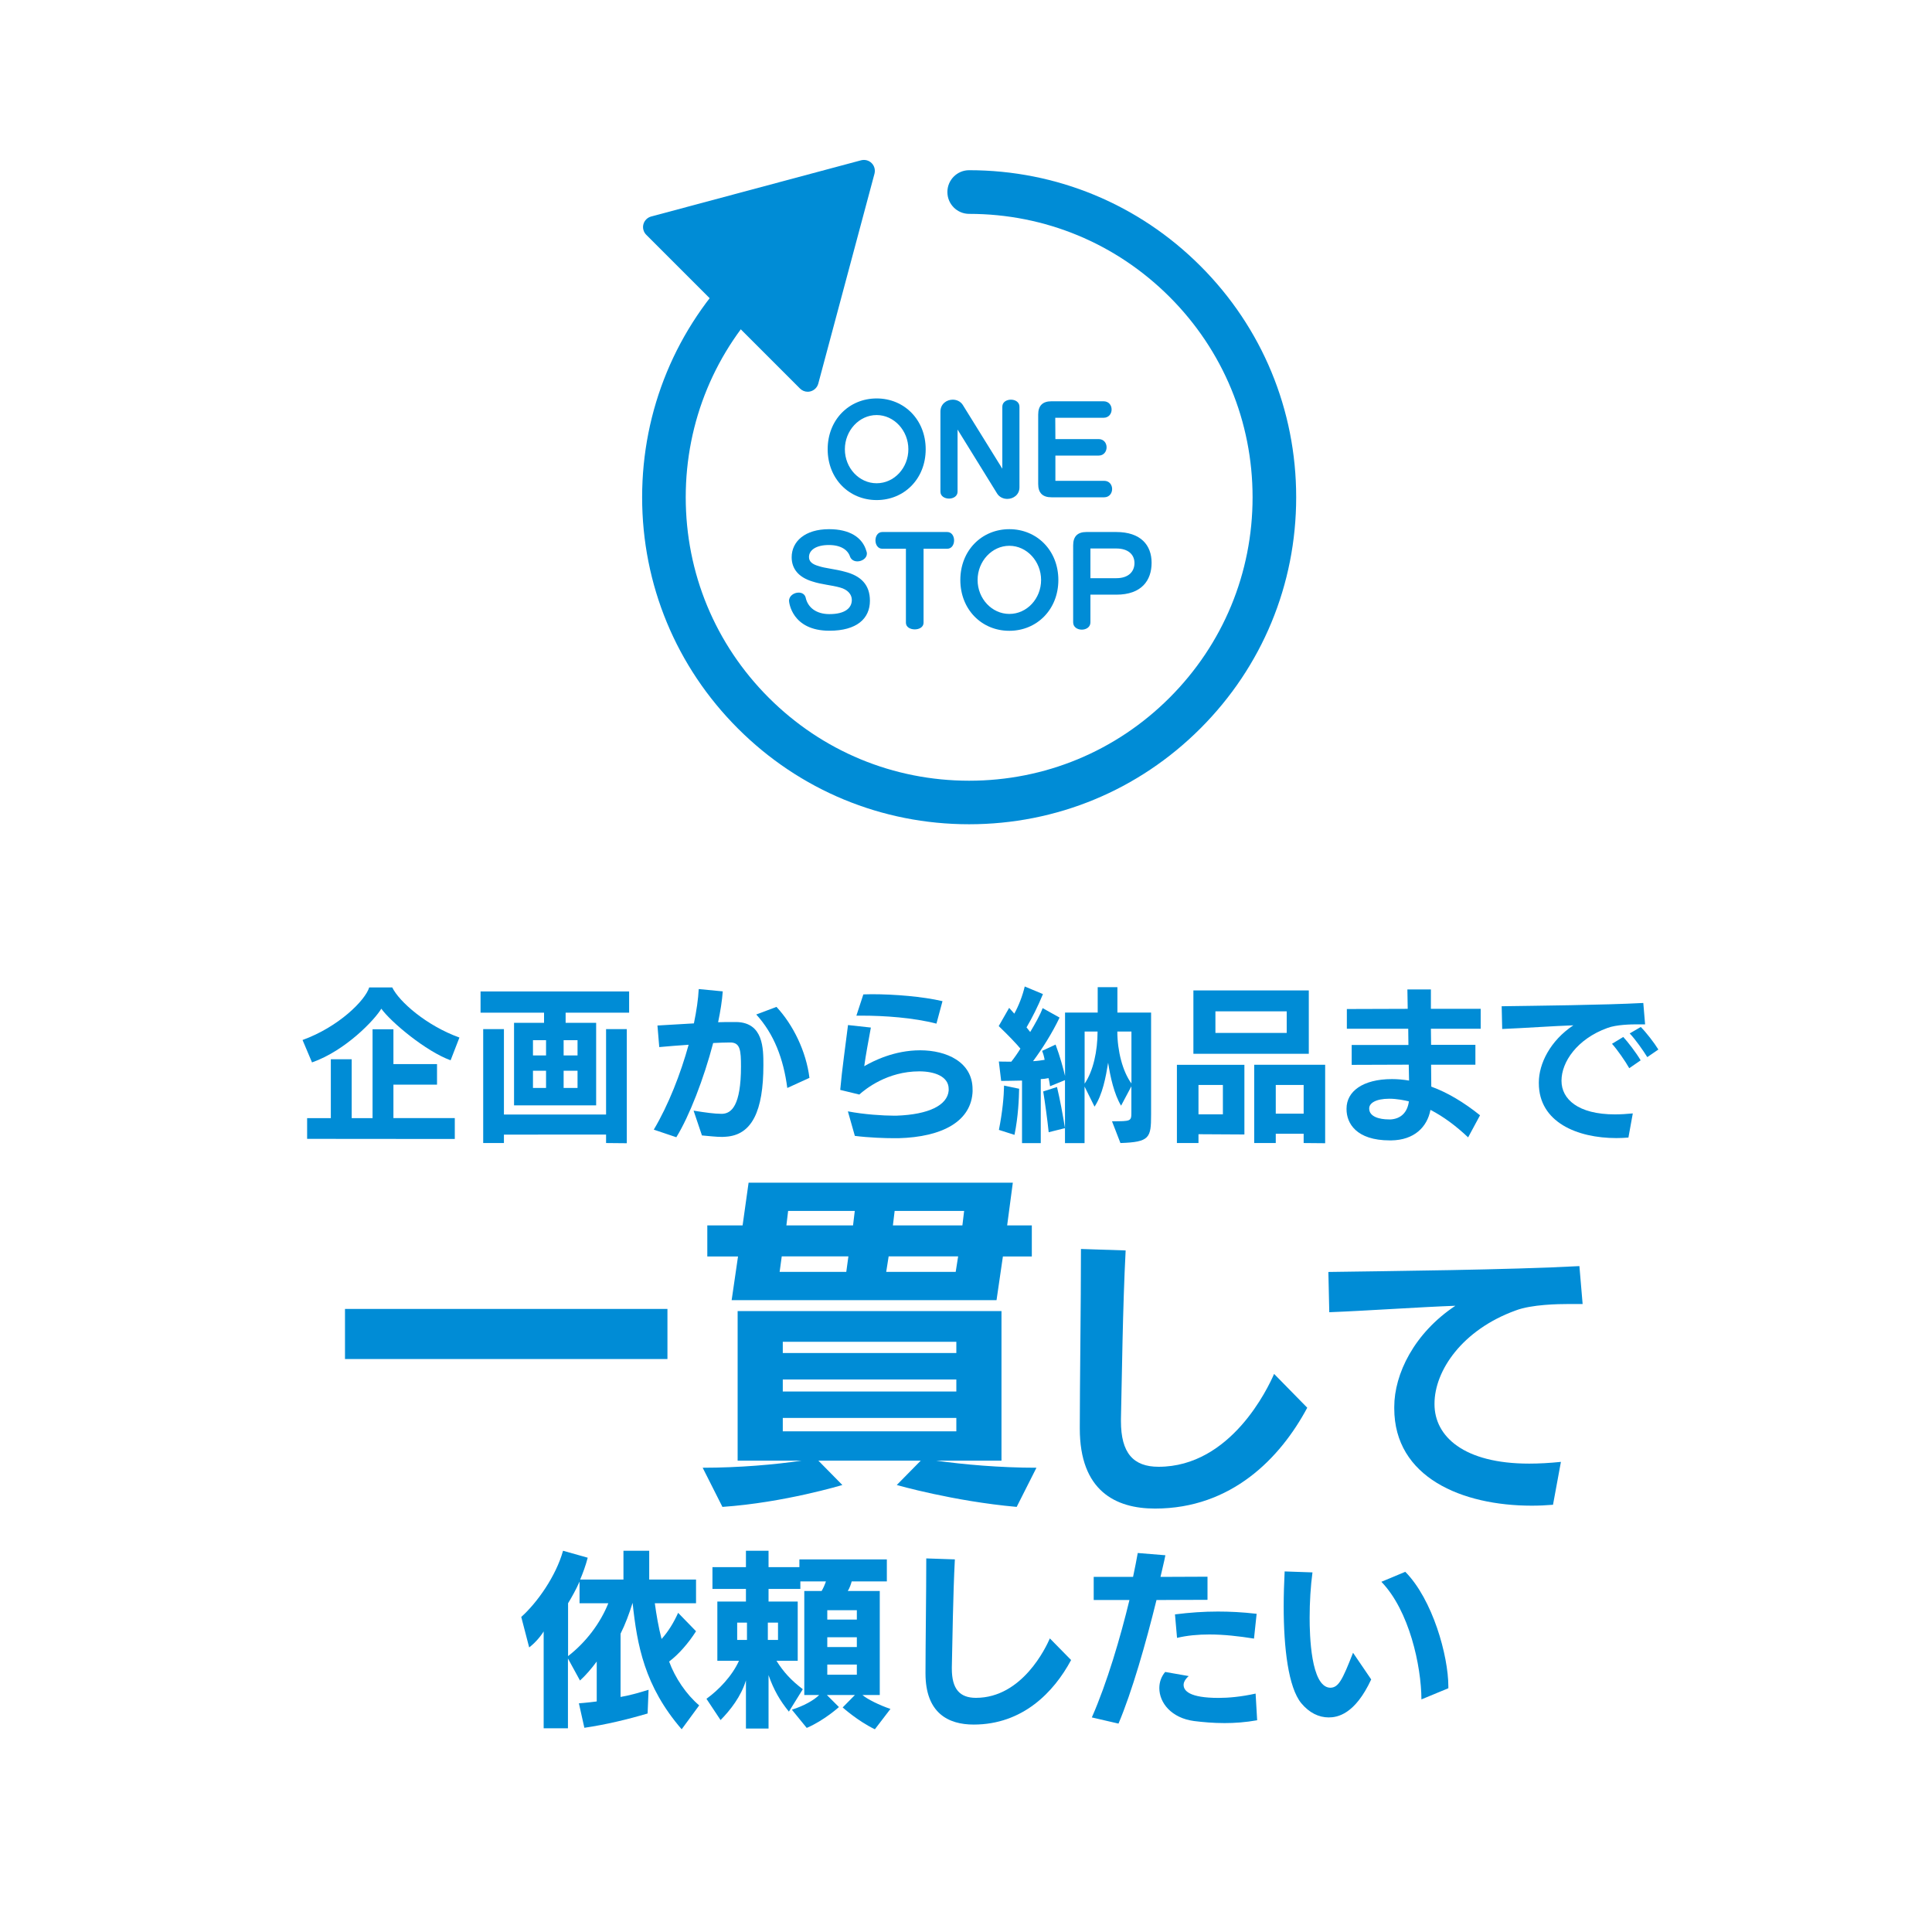 <?xml version="1.0" encoding="utf-8"?>
<!-- Generator: Adobe Illustrator 23.0.1, SVG Export Plug-In . SVG Version: 6.00 Build 0)  -->
<svg version="1.1" id="レイヤー_1" xmlns="http://www.w3.org/2000/svg" xmlns:xlink="http://www.w3.org/1999/xlink" x="0px"
	 y="0px" viewBox="0 0 300 300" style="enable-background:new 0 0 300 300;" xml:space="preserve">
<style type="text/css">
	.st0{fill:#008CD6;}
</style>
<g>
	<g>
		<path class="st0" d="M105.85,268.52c-5.78-6.69-6.92-13.06-7.62-19.63c-0.56,1.78-1.14,3.33-1.87,4.79v9.82
			c1.23-0.2,2.63-0.58,4.35-1.11l-0.15,3.68c-3.15,0.93-6.43,1.72-9.82,2.22l-0.85-3.8c0,0,1.26-0.09,2.77-0.29V258
			c-0.79,1.08-1.78,2.22-2.6,2.95l-1.87-3.42v10.84h-3.77v-15.04c-0.61,0.99-1.55,1.96-2.25,2.48l-1.23-4.73
			c2.45-2.19,5.38-6.31,6.49-10.28l3.83,1.08c-0.32,1.23-0.73,2.34-1.17,3.39h6.72v-4.47h4v4.47h7.27v3.68h-6.4
			c0.23,1.69,0.58,3.8,1.05,5.55c1.05-1.17,1.87-2.51,2.57-4.06l2.78,2.86c-1.17,1.84-2.72,3.62-4.18,4.7
			c0.91,2.51,2.66,5.11,4.67,6.81L105.85,268.52z M89.99,248.95v-3.36c-0.53,1.23-1.26,2.51-1.78,3.36v8.21
			c2.75-2.13,5-5.08,6.25-8.21H89.99z"/>
		<path class="st0" d="M135.85,268.52c-2.63-1.26-5-3.39-5-3.39l1.9-1.93h-4.35l1.87,1.87c0,0-2.28,2.07-5,3.24l-2.31-2.83
			c1.84-0.58,3.42-1.46,4.24-2.28h-2.31v-16.15h2.69c0.26-0.41,0.56-1.14,0.67-1.49h-3.97v1.17h-4.94v1.96h4.53v9.2h-3.3
			c1.11,1.75,2.25,3.01,4.09,4.41l-2.16,3.48c-1.37-1.69-2.34-3.33-3.16-5.67v8.3h-3.51v-7.48c-0.76,2.51-2.45,4.65-3.94,6.16
			l-2.19-3.3c1.93-1.4,3.97-3.53,5.05-5.9h-3.36v-9.2h4.44v-1.96h-5.2v-3.39h5.2v-2.54h3.51v2.54h4.79v-1.2h13.58v3.42h-5.46
			c-0.09,0.38-0.35,1.11-0.61,1.49h4.97v16.15h-2.69c0.73,0.64,2.69,1.61,4.35,2.16L135.85,268.52z M115.99,251.96h-1.52v2.69h1.52
			V251.96z M120.81,251.96h-1.58v2.69h1.58V251.96z M133.05,250.03h-4.59v1.46h4.59V250.03z M133.05,254.23h-4.59v1.52h4.59V254.23z
			 M133.05,258.47h-4.59v1.58h4.59V258.47z"/>
		<path class="st0" d="M166.32,257.77c-2.69,5.02-7.54,10.02-15.13,10.02c-3.94,0-7.48-1.78-7.48-7.95v-0.15
			c0-4.24,0.12-12.21,0.12-17.7l4.44,0.15c-0.29,5.58-0.38,13-0.47,16.74v0.23c0,3.16,1.23,4.53,3.74,4.53
			c7.22,0,10.9-7.89,11.48-9.23L166.32,257.77z"/>
		<path class="st0" d="M169.54,266.68c2.37-5.38,4.44-12.44,5.84-18.23h-5.55v-3.59h6.11c0.29-1.4,0.55-2.66,0.73-3.71l4.29,0.35
			c-0.2,1.05-0.5,2.19-0.76,3.36l7.3-0.03v3.59l-7.92,0.03c-1.67,6.78-3.8,14.23-5.9,19.19L169.54,266.68z M195.21,267.12
			c-1.78,0.32-3.48,0.44-5.05,0.44c-1.78,0-3.39-0.15-4.76-0.32c-3.51-0.47-5.38-2.83-5.38-5.11c0-0.91,0.29-1.78,0.91-2.51
			l3.65,0.64c-0.56,0.5-0.79,0.96-0.79,1.37c0,0.91,0.91,2.02,5.43,2.02c1.55,0,3.48-0.17,5.75-0.67L195.21,267.12z M194.72,254.44
			c-2.37-0.38-4.7-0.64-6.95-0.64c-1.72,0-3.42,0.15-5,0.53l-0.32-3.65c2.34-0.29,4.44-0.44,6.66-0.44c1.84,0,3.77,0.09,6.02,0.35
			L194.72,254.44z"/>
		<path class="st0" d="M212.92,260.78c-2.54,5.46-5.26,5.9-6.6,5.9c-1.52,0-3.01-0.7-4.27-2.22c-1.99-2.45-2.72-8.5-2.72-15.02
			c0-1.81,0.06-3.62,0.15-5.43l4.32,0.15c-0.29,2.16-0.44,4.65-0.44,7.04c0,2.6,0.17,10.75,3.18,10.87c1.31,0,1.9-1.2,3.56-5.43
			L212.92,260.78z M220.72,263.88c-0.03-5.26-1.9-13.79-6.22-18.26l3.71-1.55c4.24,4.27,6.69,13.03,6.69,17.82v0.26L220.72,263.88z"
			/>
	</g>
	<g>
		<path class="st0" d="M69.97,164.64c-3.79-1.36-9.24-5.9-10.76-8.01c-1,1.7-5.54,6.51-10.76,8.34l-1.47-3.48
			c5.61-2.03,9.73-6.15,10.35-8.16h3.58c1.06,2.19,5.28,5.92,10.43,7.78L69.97,164.64z M47.69,176.84v-3.22h3.68v-9.14h3.24v9.14
			h3.24v-13.8h3.24v5.41h6.77v3.19h-6.77v5.2h9.53v3.24L47.69,176.84z"/>
		<path class="st0" d="M79.82,171.64v-12.82h4.66v-1.57h-9.86v-3.3h23.07v3.3h-9.86v1.57h4.74v12.82H79.82z M94.11,177.49v-1.31
			H78.25v1.31h-3.22V159.8h3.22v13.26h15.86V159.8h3.22v17.72L94.11,177.49z M84.79,161.52h-2.03v2.37h2.03V161.52z M84.79,166.26
			h-2.03v2.68h2.03V166.26z M89.68,161.52h-2.16v2.37h2.16V161.52z M89.68,166.26h-2.16v2.68h2.16V166.26z"/>
		<path class="st0" d="M107.7,172.46c1.88,0.31,3.32,0.49,4.22,0.49h0.28c1.36-0.08,2.86-1.24,2.86-7.36c0-2.47-0.13-3.61-1.49-3.71
			h-0.44c-0.59,0-1.42,0.03-2.39,0.08c-1.44,5.51-3.71,11.38-5.72,14.63l-3.5-1.18c2.27-3.81,4.17-8.68,5.41-13.18
			c-1.52,0.1-3.12,0.23-4.56,0.36l-0.28-3.35l5.66-0.33c0.41-1.96,0.67-3.79,0.75-5.33l3.73,0.36c-0.1,1.42-0.36,3.06-0.72,4.79
			c0.77-0.03,1.52-0.03,2.14-0.03h0.72c4.17,0.1,4.17,4.12,4.17,6.69c0,7.13-1.78,10.87-5.85,11.12c-0.15,0-0.33,0.03-0.52,0.03
			c-1,0-2.21-0.15-3.17-0.23L107.7,172.46z M122.25,168.94c-0.59-4.53-2.06-8.39-4.82-11.41l3.14-1.18
			c2.58,2.76,4.61,6.9,5.12,11.02L122.25,168.94z"/>
		<path class="st0" d="M151.03,169.35c-0.13,4.76-4.69,7.21-11.54,7.39h-0.62c-1.44,0-3.94-0.08-6.13-0.36l-1.08-3.81
			c2.52,0.49,5.54,0.67,7.08,0.67h0.49c5-0.18,7.88-1.62,8.08-3.89v-0.26c0-1.96-2.24-2.73-4.56-2.73c-4.97,0-8.34,2.73-9.32,3.6
			l-2.96-0.72c0.28-3.22,0.82-6.85,1.21-10.07l3.55,0.39c-0.39,2.14-0.8,4.27-1.03,6c1.42-0.82,4.66-2.47,8.68-2.47
			c4.12,0,8.14,1.83,8.14,6.05V169.35z M145.41,158.95c-3.58-0.93-8.09-1.24-11.61-1.24h-0.82l1.08-3.3c0.41,0,0.85-0.03,1.29-0.03
			c3.55,0,7.93,0.36,11,1.08L145.41,158.95z"/>
		<path class="st0" d="M172.67,174.11c2.96,0,3.01,0,3.01-1.39v-4.04l-1.6,3.01c-1.08-1.8-1.67-4.46-2.01-6.67
			c-0.36,2.21-0.85,4.92-2.11,6.82l-1.55-3.12v8.78h-3.04v-9.78l-2.32,0.95c0,0-0.08-0.64-0.23-1.26c-0.18,0.03-0.41,0.08-0.59,0.1
			c-0.21,0.03-0.44,0.03-0.62,0.05v9.94h-2.91v-9.71c-1.78,0.05-3.24,0.05-3.24,0.05l-0.36-3.01c0,0,0.77,0.03,1.93,0.03
			c0.46-0.57,0.98-1.31,1.42-2.03c-0.59-0.72-1.91-2.11-3.37-3.5l1.62-2.83c0.21,0.23,0.59,0.67,0.8,0.9
			c0.7-1.26,1.29-2.81,1.62-4.22l2.83,1.18c-0.77,1.88-1.67,3.68-2.55,5.17c0.18,0.26,0.41,0.49,0.57,0.72
			c0.72-1.21,1.55-2.65,1.93-3.71l2.63,1.47c-1.11,2.34-2.68,4.84-4.12,6.77c0.64-0.03,1.34-0.13,1.8-0.21
			c-0.08-0.49-0.23-1-0.39-1.39l2.09-0.98c0.7,1.85,1.21,3.79,1.47,4.87v-9.84h5.07v-3.94h3.06v3.94h5.23v15.86
			c0,3.6-0.21,4.25-4.76,4.4L172.67,174.11z M155.11,175.45c0.57-2.91,0.77-5.18,0.8-6.88l2.34,0.49c-0.03,1.52-0.13,4.27-0.72,7.16
			L155.11,175.45z M162.84,175.81c-0.18-1.8-0.62-4.94-0.85-6.33l2.14-0.69c0.44,1.8,0.93,4.45,1.24,6.39L162.84,175.81z
			 M168.42,160.18v8.09c1.34-1.96,2.01-5.07,2.01-8.09H168.42z M175.69,160.18h-2.19c0,2.99,0.82,6.21,2.19,8.06V160.18z"/>
		<path class="st0" d="M186.1,176.12v1.37h-3.35v-12.15h10.48v10.82L186.1,176.12z M185.31,163.63v-9.84h17.92v9.84H185.31z
			 M189.89,168.47h-3.79v4.56h3.79V168.47z M199.8,157.04h-11.07v3.35h11.07V157.04z M202.43,177.49v-1.44h-4.33v1.44h-3.35v-12.15
			h11.02v12.18L202.43,177.49z M202.43,168.47h-4.33v4.46h4.33V168.47z"/>
		<path class="st0" d="M227.97,176.61c-1.85-1.75-3.81-3.22-5.85-4.27c-0.51,2.7-2.55,4.69-6.08,4.74h-0.23
			c-5.23,0-6.72-2.68-6.72-4.84v-0.1c0-2.63,2.47-4.58,7.06-4.58c0.88,0,1.75,0.08,2.65,0.23l-0.05-2.47l-8.86,0.03v-3.09h8.81
			l-0.03-2.52h-9.53v-3.06l9.45-0.03c-0.03-1.31-0.05-2.39-0.05-3.01h3.65v3.01h7.73v3.09h-7.73l0.03,2.5h6.88v3.09h-6.88
			c0,1.16,0.03,2.29,0.03,3.4c2.47,0.9,5,2.39,7.57,4.45L227.97,176.61z M215.86,173.83c1.72-0.08,2.7-1.16,2.91-2.81
			c-0.62-0.15-1.83-0.41-3.04-0.41c-2.16,0-3.12,0.72-3.12,1.49v0.05c0,1.26,1.62,1.67,3.01,1.67H215.86z"/>
		<path class="st0" d="M252.86,176.64c-0.62,0.05-1.24,0.08-1.86,0.08c-6.1,0-12.05-2.47-12.05-8.52v-0.13
			c0-2.88,1.75-6.46,5.36-8.86c-2.96,0.1-7.78,0.44-11.05,0.57l-0.08-3.53c5.25-0.08,15.81-0.18,21.99-0.51l0.28,3.32h-1.34
			c-0.72,0-3.14,0.03-4.53,0.57c-4.69,1.7-7.11,5.28-7.11,8.16v0.05c0,2.81,2.55,5.2,8.29,5.2c0.85,0,1.78-0.05,2.78-0.15
			L252.86,176.64z M252.99,165.87c-0.59-1.06-1.88-2.91-2.68-3.79l1.75-1.06c0.67,0.72,2.03,2.47,2.7,3.63L252.99,165.87z
			 M255.79,164.15c-0.62-1-1.8-2.7-2.73-3.68l1.72-1c0.82,0.82,2.09,2.45,2.73,3.5L255.79,164.15z"/>
	</g>
	<g>
		<path class="st0" d="M53.57,211.03v-7.78h50.07v7.78H53.57z"/>
		<path class="st0" d="M157.87,233.99c-9.86-0.88-18.62-3.4-18.62-3.4l3.72-3.78h-15.89l3.72,3.78c0,0-9.04,2.74-18.62,3.4
			l-3.07-6.08c5.64,0,11.28-0.49,15.34-1.1h-9.91v-23.23h40.97v23.23h-10.13c4.27,0.6,9.91,1.1,15.56,1.1L157.87,233.99z
			 M113.61,201.89l0.99-6.79h-4.77v-4.82h5.48l0.93-6.63h41.03l-0.88,6.63h3.83v4.82h-4.49l-0.99,6.79H113.61z M131.74,195.09
			h-10.35l-0.33,2.41h10.35L131.74,195.09z M148.5,208.35h-26.95v1.75h26.95V208.35z M148.5,214.21h-26.95v1.86h26.95V214.21z
			 M148.5,220.18h-26.95v2.08h26.95V220.18z M132.73,188.03h-10.35l-0.27,2.25h10.35L132.73,188.03z M148.78,195.09h-10.79
			l-0.38,2.41h10.79L148.78,195.09z M149.71,188.03h-10.79l-0.27,2.25h10.79L149.71,188.03z"/>
		<path class="st0" d="M202.99,218.59c-4.2,7.85-11.78,15.66-23.64,15.66c-6.16,0-11.68-2.78-11.68-12.42v-0.23
			c0-6.62,0.18-19.08,0.18-27.66l6.94,0.23c-0.46,8.72-0.59,20.31-0.73,26.15v0.37c0,4.93,1.92,7.07,5.84,7.07
			c11.27,0,17.03-12.32,17.94-14.42L202.99,218.59z"/>
		<path class="st0" d="M241.15,233.66c-1.1,0.09-2.19,0.14-3.29,0.14c-10.82,0-21.36-4.38-21.36-15.11v-0.23
			c0-5.11,3.1-11.46,9.49-15.7c-5.25,0.18-13.78,0.78-19.58,1l-0.14-6.25c9.31-0.14,28.02-0.32,38.98-0.91l0.5,5.89h-2.37
			c-1.28,0-5.57,0.05-8.03,1c-8.31,3.01-12.6,9.36-12.6,14.47v0.09c0,4.97,4.52,9.22,14.7,9.22c1.51,0,3.15-0.09,4.93-0.27
			L241.15,233.66z"/>
	</g>
</g>
<g>
	<g>
		<path class="st0" d="M150.48,127.99c-13.56,0-26.31-5.28-35.9-14.87c-9.59-9.59-14.87-22.34-14.87-35.9s5.28-26.31,14.87-35.91
			c1.32-1.32,3.47-1.32,4.79,0c1.32,1.32,1.32,3.47,0,4.79c-8.31,8.31-12.89,19.36-12.89,31.12s4.58,22.81,12.89,31.12
			c8.31,8.31,19.36,12.89,31.12,12.89c11.76,0,22.81-4.58,31.12-12.89c8.31-8.31,12.89-19.36,12.89-31.12s-4.58-22.81-12.89-31.12
			c-8.31-8.31-19.36-12.89-31.12-12.89c-1.87,0-3.38-1.52-3.38-3.39s1.51-3.39,3.38-3.39c13.56,0,26.32,5.28,35.91,14.87
			c9.59,9.59,14.87,22.34,14.87,35.91s-5.28,26.31-14.87,35.9C176.8,122.71,164.05,127.99,150.48,127.99z"/>
		<path class="st0" d="M135.35,25.33c-0.43-0.43-1.05-0.59-1.64-0.44l-32.6,8.73c-0.58,0.16-1.04,0.61-1.2,1.2
			c-0.16,0.58,0.01,1.21,0.44,1.64l23.87,23.87c0.32,0.32,0.75,0.5,1.2,0.5c0.15,0,0.29-0.02,0.44-0.06c0.58-0.16,1.04-0.61,1.2-1.2
			l8.73-32.6C135.94,26.38,135.78,25.76,135.35,25.33z"/>
	</g>
	<g>
		<path class="st0" d="M128.52,69.76c0-4.59,3.33-7.89,7.61-7.89s7.61,3.31,7.61,7.89c0,4.59-3.33,7.89-7.61,7.89
			S128.52,74.35,128.52,69.76z M141.05,69.76c0-2.9-2.22-5.31-4.93-5.31c-2.71,0-4.93,2.41-4.93,5.31c0,2.91,2.22,5.28,4.93,5.28
			C138.84,75.04,141.05,72.67,141.05,69.76z"/>
		<path class="st0" d="M148.69,66.7v9.65c0,0.71-0.67,1.07-1.32,1.07c-0.67,0-1.34-0.36-1.34-1.07V63.91c0-1.2,0.98-1.85,1.91-1.85
			c0.61,0,1.2,0.27,1.55,0.8l6.15,9.92v-9.63c0-0.73,0.67-1.09,1.34-1.09c0.65,0,1.32,0.36,1.32,1.09v12.52
			c0,1.17-0.96,1.8-1.89,1.8c-0.61,0-1.22-0.27-1.57-0.82L148.69,66.7z"/>
		<path class="st0" d="M163.27,77.22c-1.38,0-2.06-0.69-2.06-2.06V64.37c0-1.38,0.69-2.06,2.06-2.06h8.08
			c0.84,0,1.26,0.63,1.26,1.28c0,0.63-0.42,1.28-1.24,1.28h-7.51l0.02,3.31h6.71c0.82,0,1.24,0.63,1.24,1.28
			c0,0.63-0.42,1.28-1.22,1.28h-6.73v3.92h7.57c0.82,0,1.24,0.63,1.24,1.28c0,0.63-0.42,1.28-1.24,1.28H163.27z"/>
		<path class="st0" d="M122.93,86.53c0-2.43,2.03-4.36,5.81-4.36c3.17,0,5.18,1.26,5.79,3.4c0.06,0.13,0.08,0.27,0.08,0.4
			c0,0.71-0.77,1.2-1.47,1.2c-0.48,0-0.92-0.21-1.13-0.69c-0.34-1.09-1.43-1.85-3.31-1.85c-1.93,0-3.08,0.76-3.08,1.87
			c0,0.71,0.52,1.13,1.53,1.41c0.96,0.33,2.58,0.46,4.01,0.86c2.58,0.65,3.92,2.08,3.92,4.51c0,2.77-2.03,4.66-6.29,4.66
			c-5.85,0-6.27-4.45-6.27-4.64c0-0.78,0.78-1.28,1.49-1.28c0.5,0,0.94,0.23,1.09,0.76c0.32,1.53,1.62,2.58,3.69,2.58
			c2.49,0,3.48-0.99,3.48-2.2c0-0.88-0.65-1.61-1.83-1.93c-1.34-0.38-2.85-0.46-4.3-0.94C124,89.64,122.93,88.32,122.93,86.53z"/>
		<path class="st0" d="M140.68,85.21h-3.67c-0.71,0-1.07-0.65-1.07-1.3s0.36-1.3,1.07-1.3h10.07c0.71,0,1.07,0.65,1.07,1.3
			s-0.36,1.3-1.07,1.3h-3.67V96.7c0,0.69-0.69,1.03-1.36,1.03c-0.69,0-1.38-0.34-1.38-1.03V85.21z"/>
		<path class="st0" d="M149.12,90.06c0-4.59,3.33-7.89,7.61-7.89c4.28,0,7.61,3.31,7.61,7.89s-3.33,7.89-7.61,7.89
			C152.45,97.96,149.12,94.65,149.12,90.06z M161.66,90.06c0-2.9-2.22-5.31-4.93-5.31c-2.71,0-4.93,2.41-4.93,5.31
			c0,2.9,2.22,5.27,4.93,5.27C159.44,95.34,161.66,92.97,161.66,90.06z"/>
		<path class="st0" d="M169.32,92.34v4.3c0,0.75-0.67,1.13-1.34,1.13c-0.67,0-1.34-0.38-1.34-1.13V84.67c0-1.38,0.69-2.06,2.06-2.06
			h4.62c3.82,0,5.5,2.04,5.5,4.78c0,2.75-1.57,4.95-5.47,4.95H169.32z M173.35,89.78c1.89,0,2.81-1.03,2.81-2.35
			c0-1.32-0.98-2.26-2.81-2.26h-4.03v4.61H173.35z"/>
	</g>
</g>
</svg>
